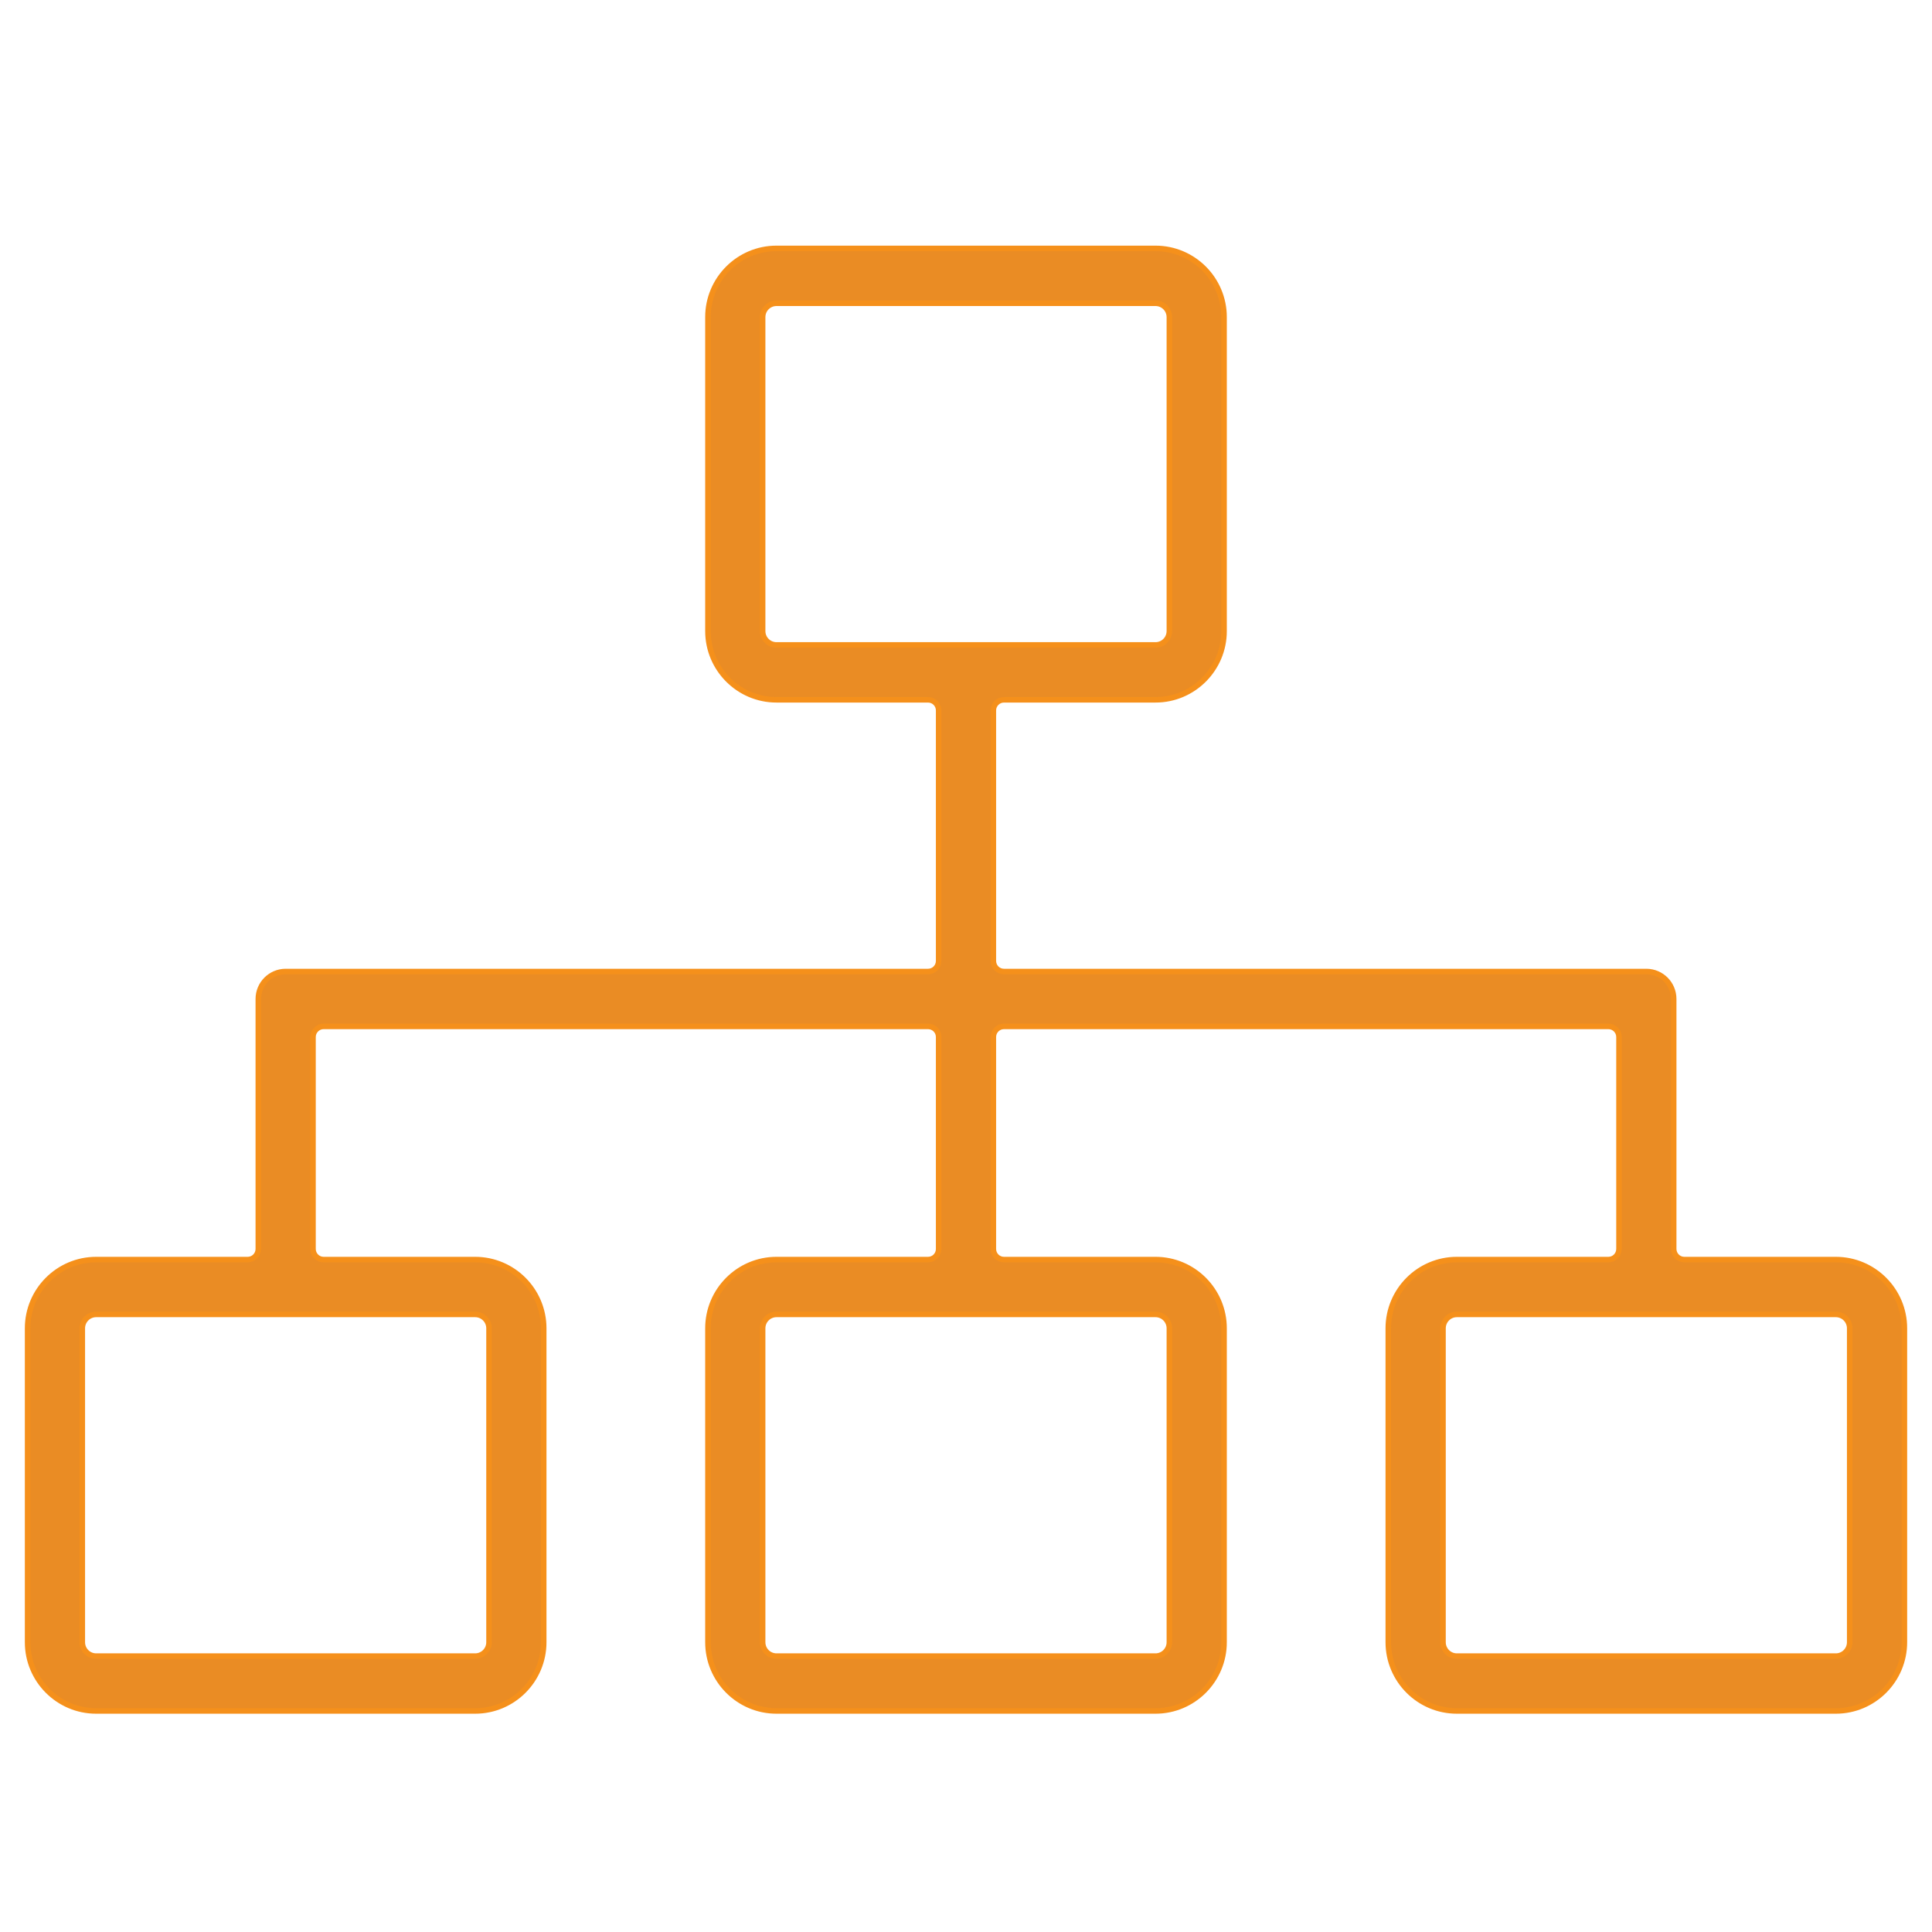 <?xml version="1.0" encoding="UTF-8"?>
<svg width="70px" height="70px" viewBox="0 0 70 70" version="1.1" xmlns="http://www.w3.org/2000/svg" xmlns:xlink="http://www.w3.org/1999/xlink">
    <!-- Generator: Sketch 51.3 (57544) - http://www.bohemiancoding.com/sketch -->
    <title>icon</title>
    <desc>Created with Sketch.</desc>
    <defs></defs>
    <g id="icon" stroke="none" stroke-width="1" fill="none" fill-rule="evenodd">
        <g id="Group">
            <rect id="Rectangle-7" x="0" y="0" width="70" height="70"></rect>
            <g id="Group-3" transform="translate(1, 9)" fill="#EA8C24" stroke="#F5901B" stroke-width="0.2">
                <path d="M66.018,50.501 C66.018,50.778 65.793,51.004 65.516,51.004 L51.784,51.004 C51.508,51.004 51.283,50.778 51.283,50.501 L51.283,39.127 C51.283,38.85 51.508,38.624 51.784,38.624 L65.516,38.624 C65.793,38.624 66.018,38.85 66.018,39.127 L66.018,50.501 Z M27.134,14.367 C26.857,14.367 26.632,14.142 26.632,13.864 L26.632,2.49 C26.632,2.213 26.857,1.988 27.134,1.988 L40.866,1.988 C41.143,1.988 41.368,2.213 41.368,2.49 L41.368,13.864 C41.368,14.142 41.143,14.367 40.866,14.367 L27.134,14.367 Z M40.866,38.624 C41.143,38.624 41.368,38.85 41.368,39.127 L41.368,50.501 C41.368,50.778 41.143,51.004 40.866,51.004 L27.134,51.004 C26.857,51.004 26.632,50.778 26.632,50.501 L26.632,39.127 C26.632,38.85 26.857,38.624 27.134,38.624 L40.866,38.624 Z M16.216,38.624 C16.493,38.624 16.718,38.85 16.718,39.127 L16.718,50.501 C16.718,50.778 16.493,51.004 16.216,51.004 L2.484,51.004 C2.207,51.004 1.982,50.778 1.982,50.501 L1.982,39.127 C1.982,38.85 2.207,38.624 2.484,38.624 L16.216,38.624 Z M65.516,36.637 L60.026,36.637 C59.814,36.637 59.641,36.464 59.641,36.251 L59.641,27.194 C59.641,26.646 59.197,26.2 58.65,26.2 L35.376,26.2 C35.163,26.2 34.991,26.028 34.991,25.814 L34.991,16.741 C34.991,16.527 35.163,16.355 35.376,16.355 L40.866,16.355 C42.236,16.355 43.35,15.238 43.35,13.864 L43.35,2.49 C43.35,1.117 42.236,7.7184466e-05 40.866,7.7184466e-05 L27.134,7.7184466e-05 C25.764,7.7184466e-05 24.65,1.117 24.65,2.49 L24.65,13.864 C24.65,15.238 25.764,16.355 27.134,16.355 L32.624,16.355 C32.837,16.355 33.009,16.527 33.009,16.741 L33.009,25.814 C33.009,26.028 32.837,26.2 32.624,26.2 L9.35,26.2 C8.803,26.2 8.359,26.646 8.359,27.194 L8.359,36.251 C8.359,36.464 8.186,36.637 7.974,36.637 L2.484,36.637 C1.114,36.637 -2.56603774e-05,37.754 -2.56603774e-05,39.127 L-2.56603774e-05,50.501 C-2.56603774e-05,51.874 1.114,52.991 2.484,52.991 L16.216,52.991 C17.586,52.991 18.7,51.874 18.7,50.501 L18.7,39.127 C18.7,37.754 17.586,36.637 16.216,36.637 L10.726,36.637 C10.513,36.637 10.341,36.464 10.341,36.251 L10.341,28.574 C10.341,28.361 10.513,28.188 10.726,28.188 L32.624,28.188 C32.837,28.188 33.009,28.361 33.009,28.574 L33.009,36.251 C33.009,36.464 32.837,36.637 32.624,36.637 L27.134,36.637 C25.764,36.637 24.65,37.754 24.65,39.127 L24.65,50.501 C24.65,51.874 25.764,52.991 27.134,52.991 L40.866,52.991 C42.236,52.991 43.35,51.874 43.35,50.501 L43.35,39.127 C43.35,37.754 42.236,36.637 40.866,36.637 L35.376,36.637 C35.163,36.637 34.991,36.464 34.991,36.251 L34.991,28.574 C34.991,28.361 35.163,28.188 35.376,28.188 L57.274,28.188 C57.487,28.188 57.659,28.361 57.659,28.574 L57.659,36.251 C57.659,36.464 57.487,36.637 57.274,36.637 L51.784,36.637 C50.415,36.637 49.3,37.754 49.3,39.127 L49.3,50.501 C49.3,51.874 50.415,52.991 51.784,52.991 L65.516,52.991 C66.886,52.991 68,51.874 68,50.501 L68,39.127 C68,37.754 66.886,36.637 65.516,36.637 Z" id="Fill-1"></path>
            </g>
        </g>
    </g>
</svg>